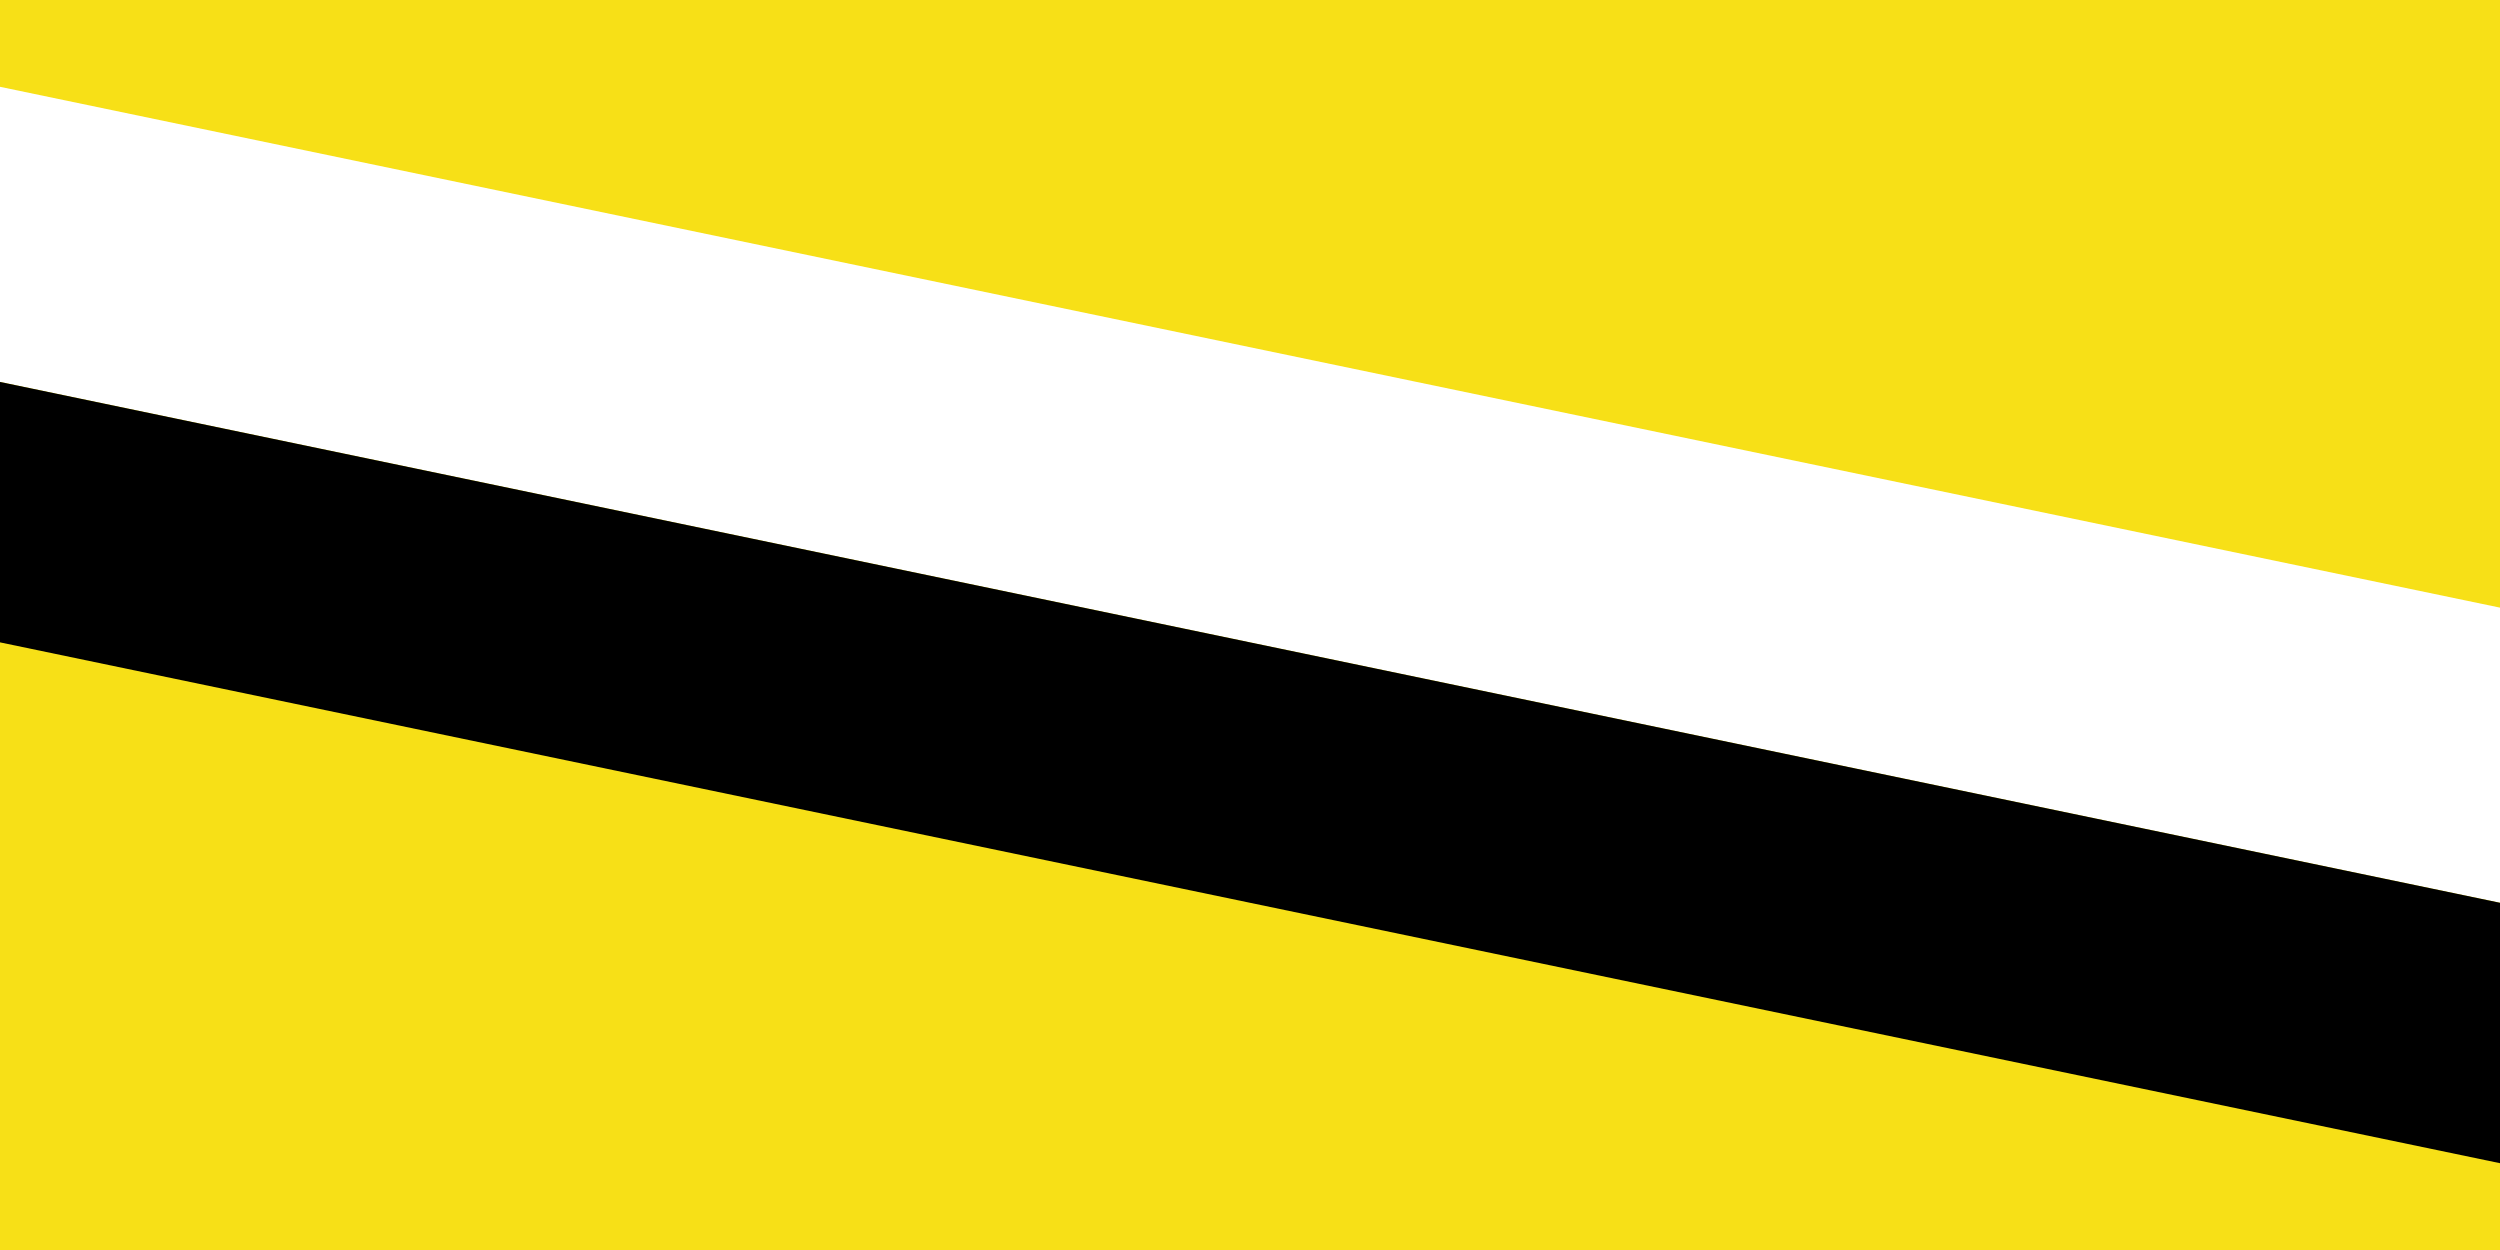 <?xml version="1.0" encoding="UTF-8" standalone="no"?>
<!-- /Creative Commons Public Domain -->
<!--


-->
<!-- Created with Inkscape ("http://www.inkscape.org/") -->
<svg
   xmlns:dc="http://purl.org/dc/elements/1.1/"
   xmlns:cc="http://web.resource.org/cc/"
   xmlns:rdf="http://www.w3.org/1999/02/22-rdf-syntax-ns#"
   xmlns:svg="http://www.w3.org/2000/svg"
   xmlns="http://www.w3.org/2000/svg"
   xmlns:sodipodi="http://sodipodi.sourceforge.net/DTD/sodipodi-0.dtd"
   xmlns:inkscape="http://www.inkscape.org/namespaces/inkscape"
   docbase="."
   height="500"
   id="svg647"
   inkscape:version="0.45.1"
   sodipodi:docbase="C:\Documents and Settings\Brendan!\Desktop"
   sodipodi:docname="Flag_of_Brunei 1906.svg"
   sodipodi:version="0.32"
   width="1000"
   version="1.0"
   viewBox="0 0 144 72"
   inkscape:output_extension="org.inkscape.output.svg.inkscape">
  <sodipodi:namedview
     id="namedview129"
     width="144px"
     height="72px"
     inkscape:zoom="0.46302563"
     inkscape:cx="635.90887"
     inkscape:cy="220.04011"
     inkscape:window-width="853"
     inkscape:window-height="579"
     inkscape:window-x="59"
     inkscape:window-y="74"
     inkscape:current-layer="svg647"
     showgrid="false" />
  <defs
     id="defs649" />
  <namedview
     gridoriginx="0mm"
     gridspacingy="9.72mm"
     id="base"
     showgrid="false"
     snaptogrid="false"
     snaptoguides="false" />
  <rect
     style="opacity:1;fill:#f7e017;fill-opacity:1;fill-rule:nonzero;stroke:none;stroke-width:1.403;stroke-linecap:square;stroke-miterlimit:4;stroke-dasharray:none;stroke-opacity:1"
     id="rect2533"
     width="144"
     height="72"
     x="0"
     y="0" />
  <path
     style="fill:white;fill-opacity:1;fill-rule:evenodd;stroke:none;stroke-width:1px;stroke-linecap:butt;stroke-linejoin:miter;stroke-opacity:1"
     d="M 0,5 L 144,35 L 144,52 L 0,22 L 0,5 z "
     id="path2535" />
  <path
     id="path3422"
     d="M 0,22 L 144,52 L 144,67 L 0,37 L 0,22 z "
     style="fill:black;fill-opacity:1;fill-rule:evenodd;stroke:none;stroke-width:1px;stroke-linecap:butt;stroke-linejoin:miter;stroke-opacity:1" />
</svg>

